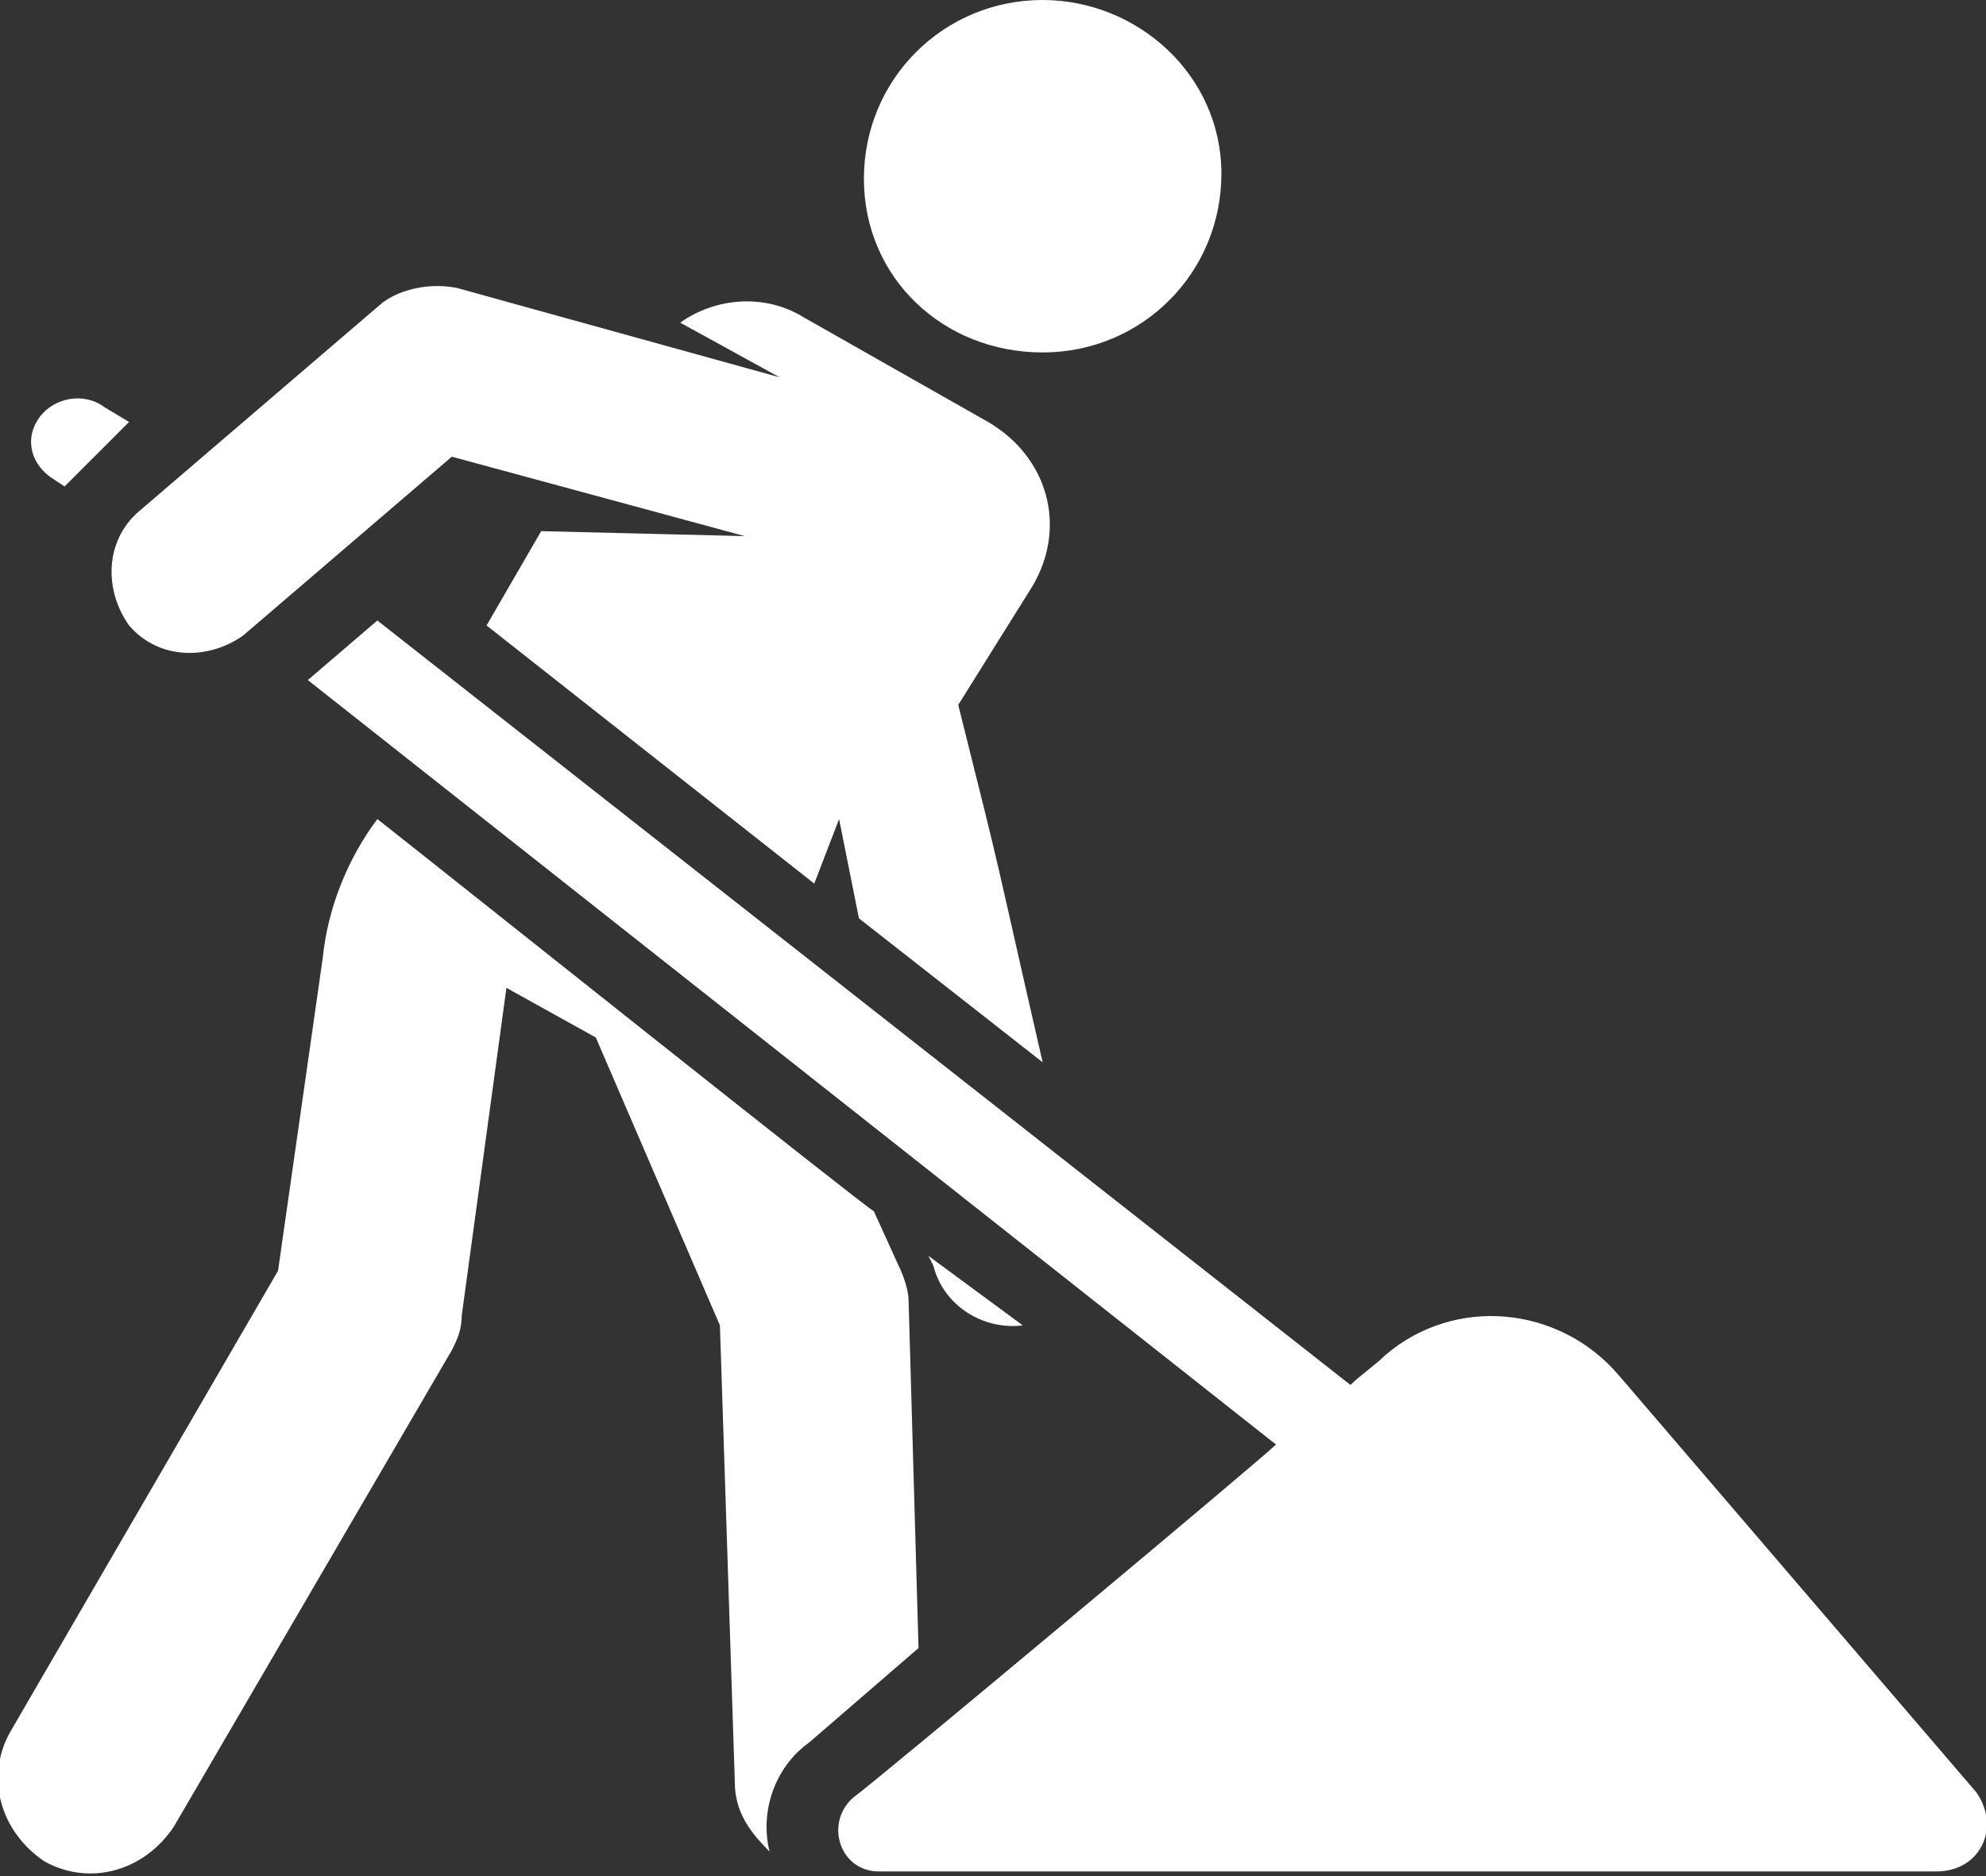 <?xml version="1.0" encoding="utf-8"?>
<!-- Generator: Adobe Illustrator 23.0.1, SVG Export Plug-In . SVG Version: 6.00 Build 0)  -->
<svg version="1.1" id="Слой_1" xmlns="http://www.w3.org/2000/svg" xmlns:xlink="http://www.w3.org/1999/xlink" x="0px" y="0px"
	 viewBox="0 0 40 37.8" style="enable-background:new 0 0 40 37.8;" xml:space="preserve">
<rect x="0" y="0" width="40" height="37.8" fill="#333333" stroke="none"/>
<style type="text/css">
	.st0{fill:#fff;}
</style>
<g>
	<g>
		<path class="st0" d="M18.3,26.2c0-0.2-0.1-0.5-0.2-0.7l-0.5-1.1c-0.2-0.1-8.6-6.8-10-7.9c-0.6,0.8-1,1.8-1.1,2.8l-0.9,6.3
			l-5.4,9.3c-0.5,0.9-0.2,2,0.7,2.6c0.9,0.5,2,0.2,2.6-0.7l5.6-9.6c0.1-0.2,0.2-0.4,0.2-0.7l0.9-6.6l1.8,1l2.5,5.8l0.3,9.2
			c0,0.6,0.3,1,0.7,1.4c-0.2-0.8,0.1-1.7,0.8-2.2l2.2-1.9L18.3,26.2z"/>
		<path class="st0" d="M21,7.1c2,0,3.6-1.6,3.6-3.6S22.9,0,21,0c-2,0-3.6,1.6-3.6,3.6S19,7.1,21,7.1z"/>
		<path class="st0" d="M18.7,25.3l0.1,0.2c0.2,0.8,1,1.3,1.8,1.2L18.7,25.3z"/>
		<path class="st0" d="M2.1,8.2C1.7,7.9,1.1,8,0.8,8.4C0.5,8.8,0.6,9.3,1,9.6l0.3,0.2l1.3-1.3L2.1,8.2z"/>
		<path class="st0" d="M20.8,11.8c0.7-1.2,0.3-2.6-0.9-3.3l-3.7-2.1c-0.8-0.5-1.8-0.4-2.5,0.1l2,1.1L9.2,5.8c-0.5-0.1-1.1,0-1.5,0.3
			l-4.9,4.2c-0.7,0.6-0.7,1.6-0.2,2.3c0.6,0.7,1.6,0.7,2.3,0.2l4.2-3.6l5.9,1.6l-4.1-0.1l-1.1,1.9l6.6,5.2l0.5-1.3l0.4,2l3.7,2.9
			c-1.1-4.8-0.7-3.2-1.7-7.2L20.8,11.8z"/>
		<path class="st0" d="M39.8,36.1l-7.2-8.4c-1.2-1.4-3.3-1.6-4.7-0.4c-0.2,0.2-0.5,0.4-0.7,0.6L7.6,12.5l-1.4,1.2l19.5,15.4
			c-0.3,0.3-8.2,6.9-8.5,7.1c-0.6,0.5-0.3,1.5,0.5,1.5H39C39.9,37.7,40.3,36.8,39.8,36.1z"/>
	</g>
</g>
</svg>
